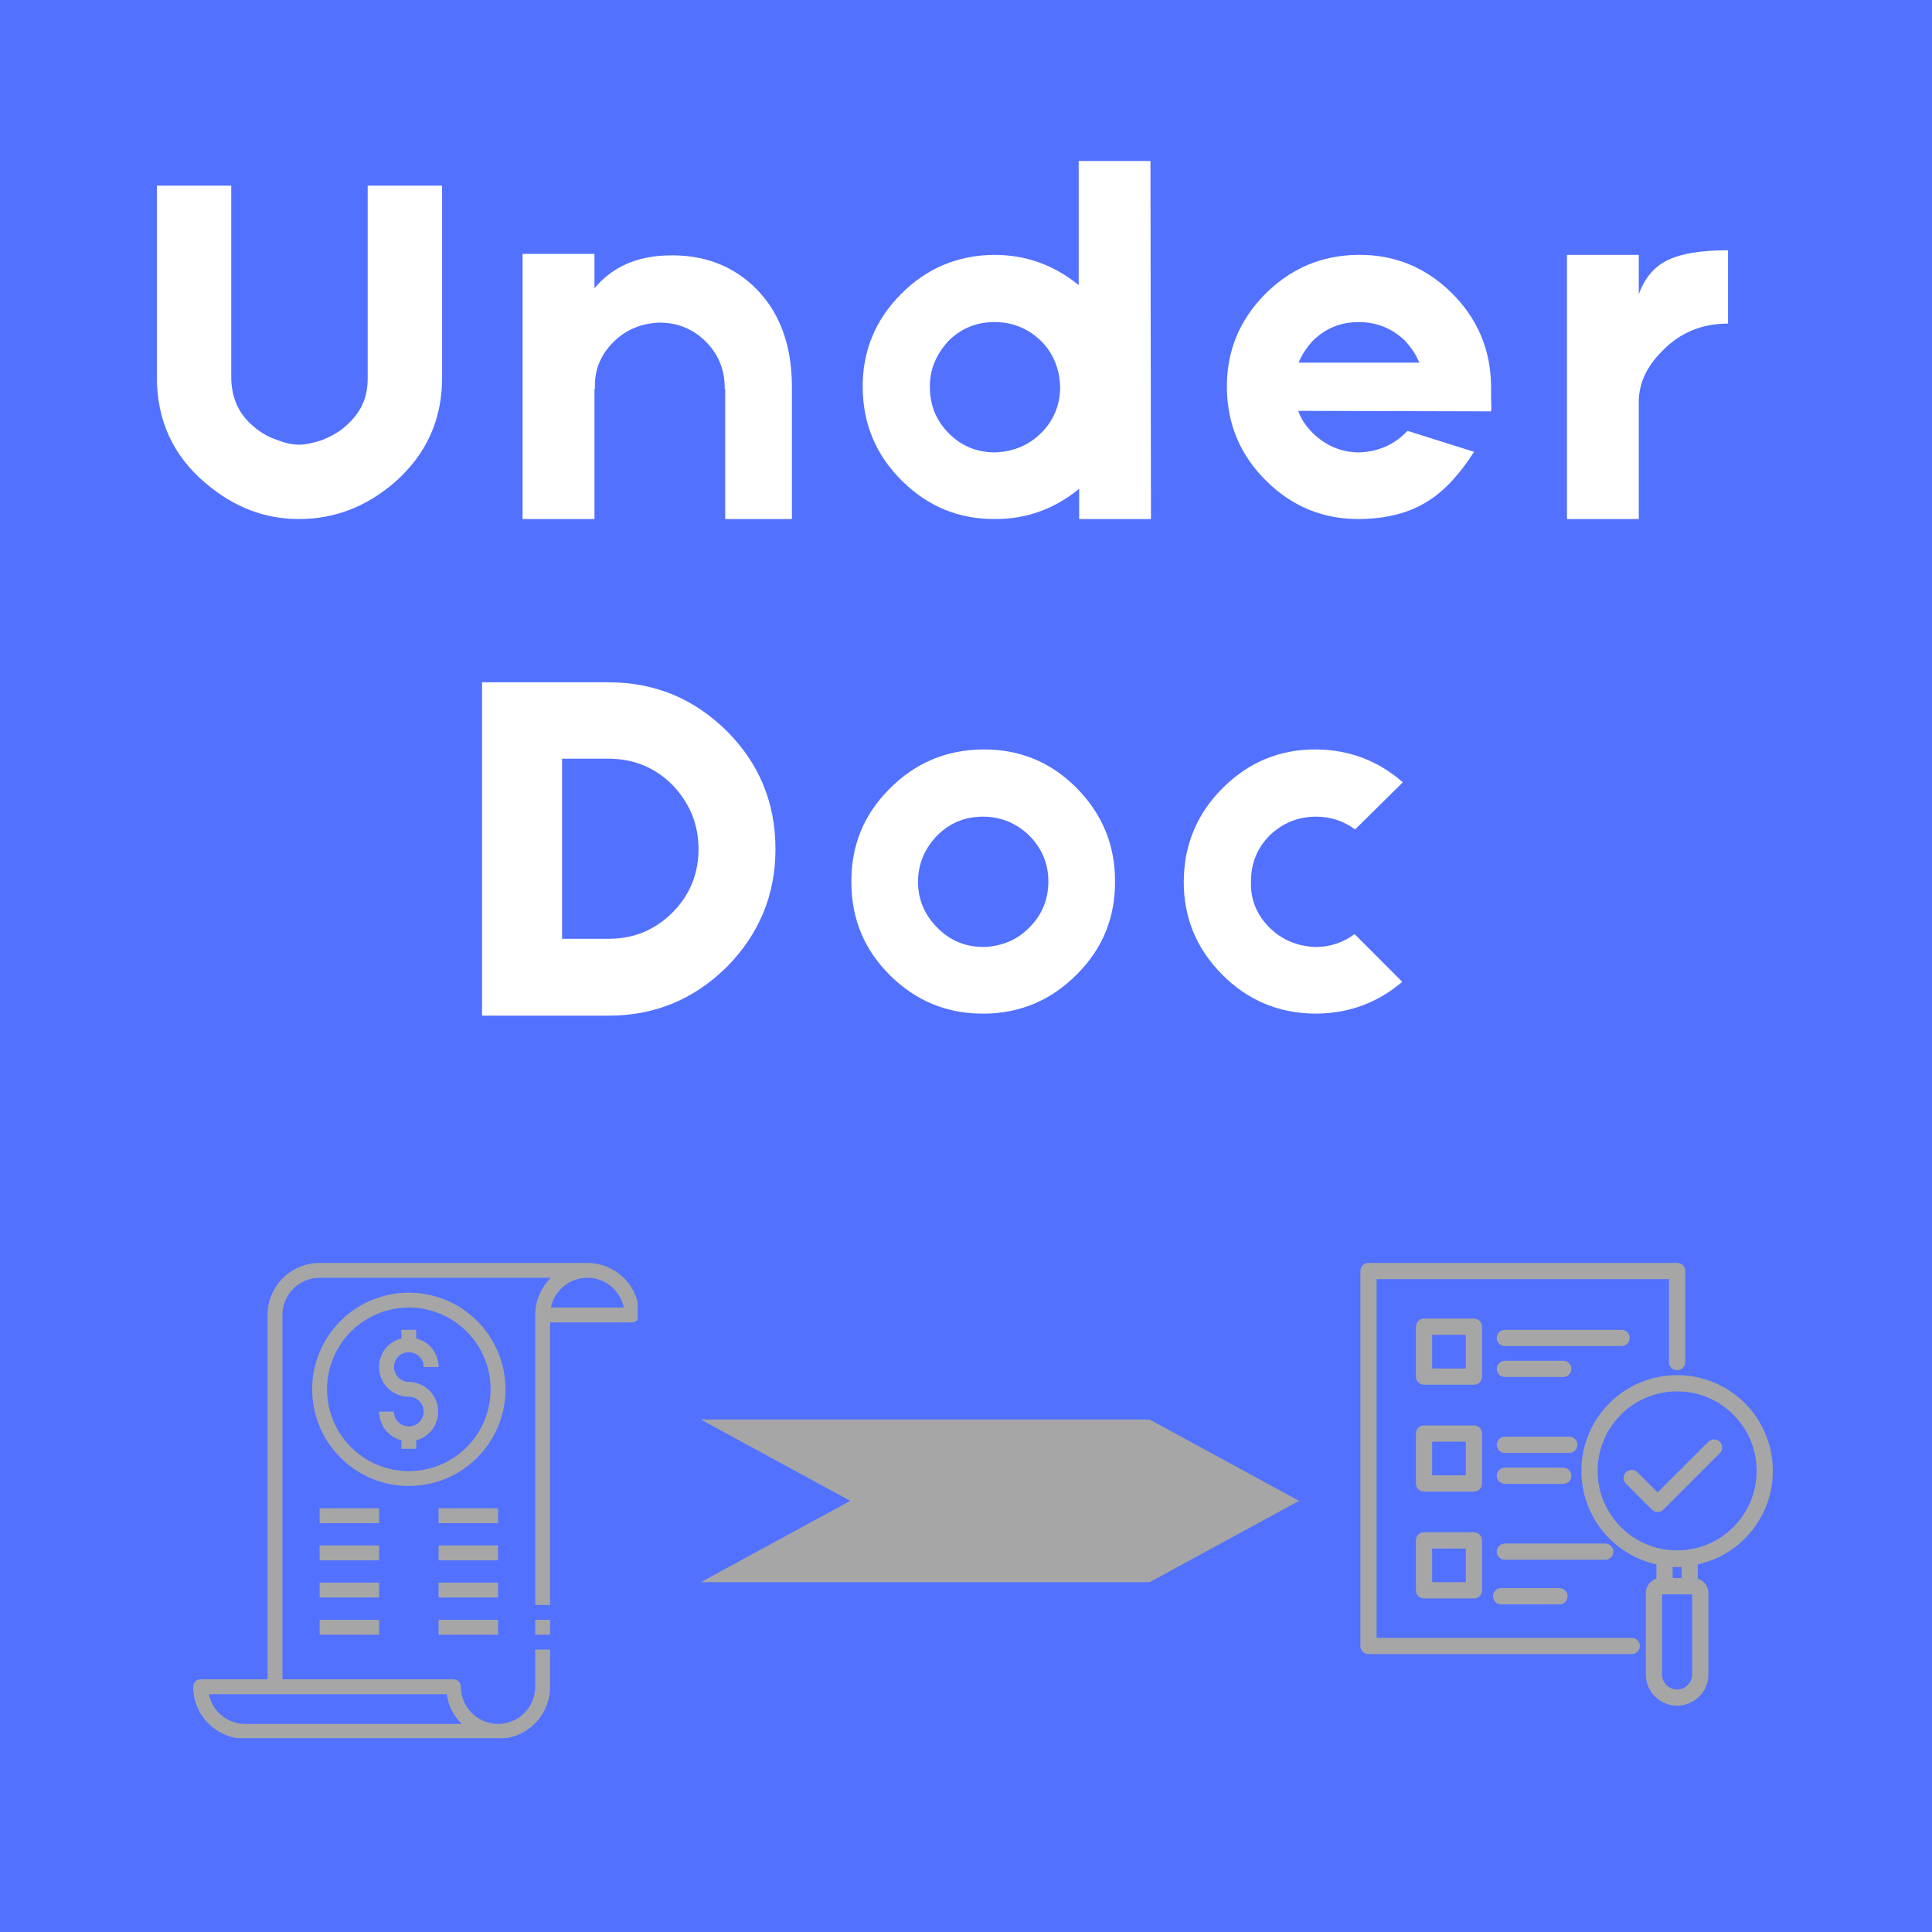 <svg xmlns="http://www.w3.org/2000/svg" xmlns:xlink="http://www.w3.org/1999/xlink" width="500" zoomAndPan="magnify" viewBox="0 0 375 375" height="500" preserveAspectRatio="xMidYMid meet" version="1.0"><defs><g/><clipPath id="eb397a7b17"><path d="M 135.996 275.516 L 252.27 275.516 L 252.27 307.113 L 135.996 307.113 Z M 135.996 275.516 " clip-rule="nonzero"/></clipPath><clipPath id="4213c811cc"><path d="M 135.996 275.516 L 223.109 275.516 L 252.148 291.316 L 223.109 307.113 L 135.996 307.113 L 165.035 291.316 Z M 135.996 275.516 " clip-rule="nonzero"/></clipPath><clipPath id="d563482560"><path d="M 37.5 245.129 L 123.75 245.129 L 123.75 337.379 L 37.5 337.379 Z M 37.5 245.129 " clip-rule="nonzero"/></clipPath><clipPath id="69e202e853"><path d="M 264.051 245.129 L 328 245.129 L 328 322 L 264.051 322 Z M 264.051 245.129 " clip-rule="nonzero"/></clipPath><clipPath id="338491e423"><path d="M 306 266 L 344.301 266 L 344.301 331.379 L 306 331.379 Z M 306 266 " clip-rule="nonzero"/></clipPath></defs><rect x="-37.5" width="450" fill="#ffffff" y="-37.5" height="450" fill-opacity="1"/><rect x="-37.5" width="450" fill="#5271ff" y="-37.5" height="450" fill-opacity="1"/><g clip-path="url(#eb397a7b17)"><g clip-path="url(#4213c811cc)"><path fill="#a6a6a6" d="M 135.996 275.516 L 252.148 275.516 L 252.148 307.113 L 135.996 307.113 Z M 135.996 275.516 " fill-opacity="1" fill-rule="nonzero"/></g></g><path fill="#a6a6a6" d="M 79.352 250.906 C 78.738 250.906 78.125 250.938 77.512 250.996 C 76.902 251.055 76.293 251.145 75.691 251.266 C 75.09 251.387 74.492 251.535 73.906 251.715 C 73.316 251.891 72.738 252.098 72.172 252.332 C 71.605 252.57 71.051 252.832 70.508 253.121 C 69.965 253.41 69.441 253.727 68.93 254.066 C 68.418 254.41 67.926 254.773 67.449 255.164 C 66.977 255.555 66.52 255.965 66.086 256.402 C 65.652 256.836 65.238 257.289 64.848 257.766 C 64.461 258.238 64.094 258.734 63.754 259.242 C 63.41 259.754 63.094 260.281 62.805 260.824 C 62.516 261.363 62.254 261.918 62.02 262.488 C 61.785 263.055 61.578 263.633 61.398 264.219 C 61.219 264.809 61.07 265.402 60.949 266.008 C 60.832 266.609 60.742 267.215 60.68 267.828 C 60.621 268.438 60.59 269.051 60.59 269.668 C 60.59 270.281 60.621 270.895 60.68 271.504 C 60.742 272.117 60.832 272.723 60.949 273.328 C 61.07 273.93 61.219 274.523 61.398 275.113 C 61.578 275.699 61.785 276.277 62.02 276.848 C 62.254 277.414 62.516 277.969 62.805 278.512 C 63.094 279.051 63.41 279.578 63.754 280.09 C 64.094 280.602 64.461 281.094 64.848 281.57 C 65.238 282.043 65.652 282.5 66.086 282.934 C 66.52 283.367 66.977 283.781 67.449 284.168 C 67.926 284.559 68.418 284.926 68.93 285.266 C 69.441 285.605 69.965 285.922 70.508 286.211 C 71.051 286.504 71.605 286.766 72.172 287 C 72.738 287.234 73.316 287.441 73.906 287.621 C 74.492 287.797 75.09 287.949 75.691 288.066 C 76.293 288.188 76.902 288.277 77.512 288.336 C 78.125 288.398 78.738 288.426 79.352 288.426 C 79.965 288.426 80.578 288.398 81.191 288.336 C 81.801 288.277 82.41 288.188 83.012 288.066 C 83.613 287.949 84.211 287.797 84.797 287.621 C 85.387 287.441 85.965 287.234 86.531 287 C 87.098 286.766 87.652 286.504 88.195 286.211 C 88.738 285.922 89.266 285.605 89.773 285.266 C 90.285 284.926 90.777 284.559 91.254 284.168 C 91.73 283.781 92.184 283.367 92.617 282.934 C 93.051 282.5 93.465 282.043 93.855 281.57 C 94.242 281.094 94.609 280.602 94.949 280.09 C 95.293 279.578 95.609 279.051 95.898 278.512 C 96.188 277.969 96.449 277.414 96.684 276.848 C 96.918 276.277 97.125 275.699 97.305 275.113 C 97.484 274.523 97.633 273.93 97.754 273.328 C 97.871 272.723 97.961 272.117 98.023 271.504 C 98.082 270.895 98.113 270.281 98.113 269.668 C 98.113 269.051 98.082 268.438 98.023 267.828 C 97.961 267.215 97.871 266.609 97.754 266.008 C 97.633 265.402 97.484 264.809 97.305 264.219 C 97.125 263.633 96.922 263.055 96.684 262.488 C 96.449 261.918 96.188 261.363 95.898 260.824 C 95.609 260.281 95.293 259.754 94.949 259.242 C 94.609 258.734 94.242 258.238 93.855 257.766 C 93.465 257.289 93.051 256.836 92.617 256.402 C 92.184 255.965 91.73 255.555 91.254 255.164 C 90.777 254.773 90.285 254.41 89.773 254.066 C 89.266 253.727 88.738 253.41 88.195 253.121 C 87.652 252.832 87.098 252.57 86.531 252.332 C 85.965 252.098 85.387 251.891 84.797 251.715 C 84.211 251.535 83.613 251.387 83.012 251.266 C 82.41 251.145 81.801 251.055 81.191 250.996 C 80.578 250.938 79.965 250.906 79.352 250.906 Z M 79.352 285.543 C 78.832 285.543 78.312 285.516 77.797 285.465 C 77.277 285.414 76.766 285.336 76.254 285.238 C 75.746 285.137 75.242 285.008 74.742 284.859 C 74.246 284.707 73.758 284.531 73.277 284.332 C 72.797 284.133 72.328 283.91 71.867 283.668 C 71.41 283.422 70.965 283.156 70.531 282.867 C 70.102 282.578 69.684 282.27 69.281 281.938 C 68.879 281.609 68.496 281.258 68.125 280.891 C 67.758 280.523 67.41 280.141 67.082 279.738 C 66.75 279.336 66.441 278.918 66.152 278.484 C 65.863 278.055 65.598 277.609 65.352 277.148 C 65.105 276.691 64.883 276.223 64.684 275.742 C 64.488 275.262 64.312 274.773 64.16 274.273 C 64.008 273.777 63.883 273.273 63.781 272.762 C 63.68 272.254 63.605 271.738 63.555 271.223 C 63.504 270.707 63.477 270.188 63.477 269.668 C 63.477 269.148 63.504 268.629 63.555 268.109 C 63.605 267.594 63.68 267.078 63.781 266.57 C 63.883 266.059 64.008 265.555 64.16 265.059 C 64.312 264.562 64.488 264.07 64.684 263.59 C 64.883 263.109 65.105 262.641 65.352 262.184 C 65.598 261.727 65.863 261.281 66.152 260.848 C 66.441 260.414 66.75 259.996 67.082 259.594 C 67.41 259.195 67.758 258.809 68.125 258.441 C 68.496 258.074 68.879 257.727 69.281 257.395 C 69.684 257.066 70.102 256.758 70.531 256.469 C 70.965 256.18 71.41 255.91 71.867 255.668 C 72.328 255.422 72.797 255.199 73.277 255 C 73.758 254.801 74.246 254.625 74.742 254.477 C 75.242 254.324 75.746 254.199 76.254 254.098 C 76.766 253.996 77.277 253.918 77.797 253.867 C 78.312 253.816 78.832 253.793 79.352 253.793 C 79.871 253.793 80.391 253.816 80.906 253.867 C 81.426 253.918 81.938 253.996 82.449 254.098 C 82.957 254.199 83.461 254.324 83.961 254.477 C 84.457 254.625 84.945 254.801 85.426 255 C 85.906 255.199 86.375 255.422 86.836 255.668 C 87.293 255.91 87.738 256.18 88.172 256.469 C 88.605 256.758 89.02 257.066 89.422 257.395 C 89.824 257.727 90.211 258.074 90.578 258.441 C 90.945 258.809 91.293 259.195 91.625 259.594 C 91.953 259.996 92.262 260.414 92.551 260.848 C 92.84 261.281 93.105 261.727 93.352 262.184 C 93.598 262.641 93.82 263.109 94.02 263.59 C 94.219 264.07 94.391 264.562 94.543 265.059 C 94.695 265.555 94.82 266.059 94.922 266.57 C 95.023 267.078 95.098 267.594 95.148 268.109 C 95.199 268.629 95.227 269.148 95.227 269.668 C 95.227 270.188 95.199 270.707 95.148 271.223 C 95.098 271.738 95.023 272.254 94.922 272.762 C 94.82 273.273 94.695 273.777 94.543 274.273 C 94.391 274.773 94.219 275.262 94.02 275.742 C 93.82 276.223 93.598 276.691 93.352 277.148 C 93.105 277.609 92.84 278.055 92.551 278.484 C 92.262 278.918 91.953 279.336 91.625 279.738 C 91.293 280.141 90.945 280.523 90.578 280.891 C 90.211 281.258 89.824 281.609 89.422 281.938 C 89.02 282.27 88.605 282.578 88.172 282.867 C 87.738 283.156 87.293 283.422 86.836 283.668 C 86.375 283.91 85.906 284.133 85.426 284.332 C 84.945 284.531 84.457 284.707 83.961 284.859 C 83.461 285.008 82.957 285.137 82.449 285.238 C 81.938 285.336 81.426 285.414 80.906 285.465 C 80.391 285.516 79.871 285.543 79.352 285.543 Z M 79.352 285.543 " fill-opacity="1" fill-rule="nonzero"/><path fill="#a6a6a6" d="M 81.387 263.301 C 81.949 263.863 82.234 264.543 82.238 265.336 L 85.125 265.336 C 85.125 264.57 84.98 263.836 84.688 263.129 C 84.395 262.418 83.977 261.793 83.438 261.254 C 82.688 260.527 81.809 260.047 80.793 259.809 L 80.793 258.121 L 77.91 258.121 L 77.91 259.809 C 76.895 260.047 76.016 260.527 75.27 261.254 C 74.863 261.656 74.527 262.109 74.258 262.613 C 73.988 263.117 73.797 263.648 73.688 264.211 C 73.574 264.77 73.547 265.336 73.602 265.902 C 73.66 266.473 73.797 267.02 74.016 267.547 C 74.234 268.074 74.523 268.559 74.887 269 C 75.25 269.441 75.668 269.82 76.141 270.137 C 76.617 270.457 77.129 270.695 77.676 270.863 C 78.223 271.027 78.781 271.109 79.352 271.109 C 80.145 271.109 80.824 271.387 81.387 271.945 C 81.953 272.512 82.238 273.195 82.238 273.996 C 82.234 274.793 81.949 275.469 81.387 276.031 C 81.117 276.301 80.805 276.508 80.453 276.652 C 80.102 276.797 79.734 276.871 79.352 276.871 C 78.969 276.871 78.605 276.797 78.25 276.652 C 77.898 276.508 77.586 276.301 77.316 276.031 C 76.754 275.469 76.469 274.793 76.465 273.996 L 73.578 273.996 C 73.582 274.633 73.688 275.254 73.895 275.859 C 74.102 276.461 74.402 277.016 74.793 277.52 C 75.184 278.023 75.648 278.449 76.18 278.801 C 76.715 279.152 77.289 279.406 77.91 279.566 L 77.91 281.211 L 80.793 281.211 L 80.793 279.566 C 81.469 279.383 82.086 279.09 82.652 278.684 C 83.219 278.277 83.695 277.785 84.082 277.207 C 84.469 276.625 84.742 276 84.902 275.32 C 85.062 274.641 85.098 273.957 85.008 273.266 C 84.922 272.578 84.715 271.922 84.391 271.305 C 84.066 270.691 83.645 270.148 83.125 269.688 C 82.605 269.223 82.02 268.867 81.371 268.613 C 80.723 268.363 80.047 268.23 79.352 268.223 C 78.77 268.223 78.238 268.059 77.754 267.734 C 77.273 267.41 76.918 266.977 76.695 266.441 C 76.473 265.902 76.418 265.348 76.531 264.777 C 76.645 264.207 76.906 263.715 77.316 263.301 C 77.586 263.035 77.898 262.828 78.25 262.68 C 78.605 262.535 78.969 262.465 79.352 262.465 C 79.734 262.465 80.102 262.535 80.453 262.68 C 80.805 262.828 81.117 263.035 81.387 263.301 Z M 81.387 263.301 " fill-opacity="1" fill-rule="nonzero"/><g clip-path="url(#d563482560)"><path fill="#a6a6a6" d="M 113.988 245.133 L 62.035 245.133 C 61.371 245.133 60.715 245.199 60.062 245.328 C 59.414 245.457 58.781 245.648 58.168 245.902 C 57.555 246.156 56.973 246.465 56.422 246.836 C 55.871 247.203 55.359 247.621 54.891 248.09 C 54.422 248.562 54.004 249.07 53.633 249.621 C 53.266 250.176 52.953 250.758 52.699 251.367 C 52.445 251.98 52.254 252.613 52.125 253.266 C 51.996 253.914 51.93 254.57 51.934 255.234 L 51.934 325.949 L 38.941 325.949 C 38.75 325.949 38.566 325.988 38.391 326.059 C 38.215 326.133 38.059 326.238 37.922 326.371 C 37.789 326.508 37.684 326.664 37.609 326.84 C 37.535 327.02 37.5 327.203 37.5 327.395 C 37.5 328.055 37.566 328.715 37.695 329.363 C 37.824 330.016 38.016 330.645 38.27 331.258 C 38.523 331.871 38.836 332.453 39.203 333.004 C 39.57 333.559 39.988 334.066 40.457 334.535 C 40.93 335.004 41.438 335.426 41.988 335.793 C 42.543 336.16 43.125 336.473 43.734 336.727 C 44.348 336.98 44.98 337.172 45.633 337.301 C 46.281 337.43 46.938 337.496 47.602 337.496 L 96.668 337.496 C 97.332 337.496 97.988 337.43 98.641 337.301 C 99.293 337.172 99.922 336.98 100.535 336.727 C 101.148 336.473 101.73 336.16 102.281 335.793 C 102.832 335.426 103.344 335.004 103.812 334.535 C 104.281 334.066 104.699 333.559 105.07 333.004 C 105.438 332.453 105.75 331.871 106.004 331.258 C 106.258 330.645 106.449 330.016 106.578 329.363 C 106.707 328.715 106.773 328.055 106.773 327.395 L 106.773 320.176 L 103.887 320.176 L 103.887 327.395 C 103.887 327.867 103.84 328.336 103.746 328.801 C 103.656 329.266 103.52 329.715 103.336 330.156 C 103.156 330.594 102.934 331.008 102.668 331.402 C 102.406 331.797 102.105 332.16 101.773 332.496 C 101.438 332.832 101.074 333.129 100.68 333.395 C 100.285 333.656 99.867 333.879 99.43 334.059 C 98.992 334.242 98.543 334.379 98.078 334.469 C 97.613 334.562 97.145 334.609 96.668 334.609 C 96.195 334.609 95.727 334.562 95.262 334.469 C 94.797 334.379 94.348 334.242 93.91 334.059 C 93.469 333.879 93.055 333.656 92.66 333.395 C 92.266 333.129 91.902 332.832 91.566 332.496 C 91.23 332.16 90.934 331.797 90.672 331.402 C 90.406 331.008 90.184 330.594 90.004 330.156 C 89.82 329.715 89.684 329.266 89.594 328.801 C 89.5 328.336 89.453 327.867 89.453 327.395 C 89.453 327.203 89.418 327.02 89.344 326.84 C 89.27 326.664 89.168 326.508 89.031 326.371 C 88.895 326.238 88.738 326.133 88.562 326.059 C 88.387 325.988 88.203 325.949 88.012 325.949 L 54.816 325.949 L 54.816 255.234 C 54.816 254.762 54.863 254.293 54.957 253.828 C 55.051 253.363 55.188 252.91 55.367 252.473 C 55.547 252.035 55.77 251.621 56.035 251.227 C 56.297 250.832 56.598 250.469 56.93 250.133 C 57.266 249.797 57.633 249.5 58.023 249.234 C 58.418 248.973 58.836 248.75 59.273 248.57 C 59.711 248.387 60.16 248.25 60.625 248.156 C 61.09 248.066 61.559 248.02 62.035 248.02 L 106.93 248.02 C 105.957 248.969 105.207 250.066 104.68 251.32 C 104.152 252.57 103.887 253.875 103.887 255.234 L 103.887 311.52 L 106.773 311.52 L 106.773 256.68 L 122.648 256.68 C 122.84 256.68 123.023 256.641 123.199 256.566 C 123.375 256.496 123.531 256.391 123.668 256.254 C 123.801 256.121 123.906 255.965 123.98 255.789 C 124.055 255.609 124.09 255.426 124.09 255.234 C 124.09 254.57 124.023 253.914 123.895 253.266 C 123.766 252.613 123.574 251.98 123.32 251.367 C 123.066 250.758 122.754 250.176 122.387 249.621 C 122.02 249.07 121.602 248.562 121.133 248.09 C 120.66 247.621 120.152 247.203 119.602 246.836 C 119.047 246.465 118.465 246.156 117.855 245.902 C 117.242 245.648 116.609 245.457 115.957 245.328 C 115.309 245.199 114.652 245.133 113.988 245.133 Z M 89.613 334.609 L 47.602 334.609 C 46.77 334.609 45.961 334.469 45.18 334.191 C 44.395 333.91 43.684 333.508 43.039 332.984 C 42.395 332.457 41.855 331.84 41.426 331.125 C 40.996 330.414 40.695 329.652 40.531 328.836 L 86.711 328.836 C 86.863 329.934 87.188 330.977 87.684 331.965 C 88.18 332.953 88.824 333.836 89.613 334.609 Z M 106.93 253.793 C 107.098 252.977 107.395 252.211 107.824 251.5 C 108.254 250.785 108.793 250.168 109.438 249.641 C 110.078 249.113 110.793 248.711 111.578 248.43 C 112.363 248.152 113.168 248.012 114.004 248.012 C 114.836 248.012 115.641 248.152 116.426 248.43 C 117.211 248.711 117.926 249.113 118.57 249.641 C 119.215 250.168 119.75 250.785 120.18 251.5 C 120.609 252.211 120.906 252.977 121.074 253.793 Z M 106.93 253.793 " fill-opacity="1" fill-rule="nonzero"/></g><path fill="#a6a6a6" d="M 62.035 307.188 L 73.578 307.188 L 73.578 310.074 L 62.035 310.074 Z M 62.035 307.188 " fill-opacity="1" fill-rule="nonzero"/><path fill="#a6a6a6" d="M 62.035 314.406 L 73.578 314.406 L 73.578 317.289 L 62.035 317.289 Z M 62.035 314.406 " fill-opacity="1" fill-rule="nonzero"/><path fill="#a6a6a6" d="M 62.035 292.758 L 73.578 292.758 L 73.578 295.645 L 62.035 295.645 Z M 62.035 292.758 " fill-opacity="1" fill-rule="nonzero"/><path fill="#a6a6a6" d="M 62.035 299.973 L 73.578 299.973 L 73.578 302.859 L 62.035 302.859 Z M 62.035 299.973 " fill-opacity="1" fill-rule="nonzero"/><path fill="#a6a6a6" d="M 85.125 292.758 L 96.668 292.758 L 96.668 295.645 L 85.125 295.645 Z M 85.125 292.758 " fill-opacity="1" fill-rule="nonzero"/><path fill="#a6a6a6" d="M 85.125 299.973 L 96.668 299.973 L 96.668 302.859 L 85.125 302.859 Z M 85.125 299.973 " fill-opacity="1" fill-rule="nonzero"/><path fill="#a6a6a6" d="M 85.125 307.188 L 96.668 307.188 L 96.668 310.074 L 85.125 310.074 Z M 85.125 307.188 " fill-opacity="1" fill-rule="nonzero"/><path fill="#a6a6a6" d="M 85.125 314.406 L 96.668 314.406 L 96.668 317.289 L 85.125 317.289 Z M 85.125 314.406 " fill-opacity="1" fill-rule="nonzero"/><path fill="#a6a6a6" d="M 103.887 314.406 L 106.773 314.406 L 106.773 317.289 L 103.887 317.289 Z M 103.887 314.406 " fill-opacity="1" fill-rule="nonzero"/><g clip-path="url(#69e202e853)"><path fill="#a6a6a6" d="M 316.715 317.91 L 267.203 317.91 L 267.203 248.281 L 323.949 248.281 L 323.949 264.391 C 323.949 265.262 324.656 265.969 325.527 265.969 C 326.398 265.969 327.102 265.262 327.102 264.391 L 327.102 246.707 C 327.102 245.836 326.398 245.129 325.527 245.129 L 265.629 245.129 C 264.758 245.129 264.051 245.836 264.051 246.707 L 264.051 319.488 C 264.051 320.359 264.758 321.062 265.629 321.062 L 316.715 321.062 C 317.586 321.062 318.293 320.359 318.293 319.488 C 318.293 318.617 317.586 317.91 316.715 317.91 Z M 316.715 317.91 " fill-opacity="1" fill-rule="nonzero"/></g><path fill="#a6a6a6" d="M 287.668 257.512 C 287.668 256.641 286.965 255.934 286.094 255.934 L 276.406 255.934 C 275.535 255.934 274.828 256.641 274.828 257.512 L 274.828 267.199 C 274.828 268.07 275.535 268.773 276.406 268.773 L 286.094 268.773 C 286.965 268.773 287.668 268.07 287.668 267.199 Z M 284.516 265.621 L 277.98 265.621 L 277.98 259.086 L 284.516 259.086 Z M 284.516 265.621 " fill-opacity="1" fill-rule="nonzero"/><path fill="#a6a6a6" d="M 316.328 259.695 C 316.328 258.824 315.621 258.117 314.75 258.117 L 292.098 258.117 C 291.227 258.117 290.52 258.824 290.52 259.695 C 290.52 260.562 291.227 261.27 292.098 261.27 L 314.75 261.27 C 315.621 261.27 316.328 260.562 316.328 259.695 Z M 316.328 259.695 " fill-opacity="1" fill-rule="nonzero"/><path fill="#a6a6a6" d="M 292.098 267.273 L 303.426 267.273 C 304.293 267.273 305 266.57 305 265.699 C 305 264.828 304.293 264.121 303.426 264.121 L 292.098 264.121 C 291.227 264.121 290.52 264.828 290.52 265.699 C 290.52 266.57 291.227 267.273 292.098 267.273 Z M 292.098 267.273 " fill-opacity="1" fill-rule="nonzero"/><path fill="#a6a6a6" d="M 287.668 278.254 C 287.668 277.383 286.965 276.676 286.094 276.676 L 276.406 276.676 C 275.535 276.676 274.828 277.383 274.828 278.254 L 274.828 287.941 C 274.828 288.812 275.535 289.516 276.406 289.516 L 286.094 289.516 C 286.965 289.516 287.668 288.812 287.668 287.941 Z M 284.516 286.363 L 277.98 286.363 L 277.98 279.828 L 284.516 279.828 Z M 284.516 286.363 " fill-opacity="1" fill-rule="nonzero"/><path fill="#a6a6a6" d="M 304.609 278.859 L 292.098 278.859 C 291.227 278.859 290.52 279.566 290.52 280.438 C 290.52 281.305 291.227 282.012 292.098 282.012 L 304.609 282.012 C 305.48 282.012 306.184 281.305 306.184 280.438 C 306.184 279.566 305.48 278.859 304.609 278.859 Z M 304.609 278.859 " fill-opacity="1" fill-rule="nonzero"/><path fill="#a6a6a6" d="M 292.098 288.016 L 303.426 288.016 C 304.293 288.016 305 287.309 305 286.441 C 305 285.57 304.293 284.863 303.426 284.863 L 292.098 284.863 C 291.227 284.863 290.52 285.57 290.52 286.441 C 290.52 287.309 291.227 288.016 292.098 288.016 Z M 292.098 288.016 " fill-opacity="1" fill-rule="nonzero"/><path fill="#a6a6a6" d="M 286.094 297.418 L 276.406 297.418 C 275.535 297.418 274.828 298.125 274.828 298.996 L 274.828 308.684 C 274.828 309.555 275.535 310.258 276.406 310.258 L 286.094 310.258 C 286.965 310.258 287.668 309.555 287.668 308.684 L 287.668 298.996 C 287.668 298.125 286.965 297.418 286.094 297.418 Z M 284.516 307.105 L 277.98 307.105 L 277.98 300.57 L 284.516 300.57 Z M 284.516 307.105 " fill-opacity="1" fill-rule="nonzero"/><path fill="#a6a6a6" d="M 313.145 301.176 C 313.145 300.309 312.438 299.602 311.57 299.602 L 292.098 299.602 C 291.227 299.602 290.52 300.309 290.52 301.176 C 290.52 302.047 291.227 302.754 292.098 302.754 L 311.57 302.754 C 312.438 302.754 313.145 302.047 313.145 301.176 Z M 313.145 301.176 " fill-opacity="1" fill-rule="nonzero"/><path fill="#a6a6a6" d="M 291.359 308.254 C 290.492 308.254 289.785 308.957 289.785 309.828 C 289.785 310.699 290.488 311.406 291.359 311.406 L 302.688 311.406 C 303.559 311.406 304.262 310.699 304.262 309.828 C 304.262 308.961 303.559 308.254 302.688 308.254 Z M 291.359 308.254 " fill-opacity="1" fill-rule="nonzero"/><g clip-path="url(#338491e423)"><path fill="#a6a6a6" d="M 342.648 278.262 C 341.711 276.047 340.371 274.062 338.668 272.355 C 336.961 270.648 334.973 269.309 332.762 268.375 C 330.469 267.406 328.035 266.914 325.527 266.914 C 323.02 266.914 320.586 267.406 318.293 268.375 C 316.082 269.309 314.094 270.648 312.387 272.355 C 310.68 274.062 309.344 276.047 308.406 278.262 C 307.438 280.555 306.945 282.988 306.945 285.496 C 306.945 288.004 307.438 290.438 308.406 292.727 C 309.344 294.941 310.684 296.93 312.387 298.633 C 314.094 300.34 316.082 301.68 318.293 302.617 C 319.34 303.059 320.414 303.398 321.512 303.641 L 321.512 306.43 C 320.32 306.785 319.453 307.891 319.453 309.195 L 319.453 325.004 C 319.453 328.352 322.18 331.074 325.527 331.074 C 328.875 331.074 331.602 328.352 331.602 325.004 L 331.602 309.195 C 331.602 307.891 330.73 306.785 329.543 306.43 L 329.543 303.641 C 330.641 303.398 331.715 303.059 332.762 302.617 C 334.973 301.68 336.961 300.34 338.668 298.633 C 340.371 296.93 341.711 294.941 342.648 292.727 C 343.617 290.438 344.109 288.004 344.109 285.496 C 344.109 282.988 343.617 280.555 342.648 278.262 Z M 326.391 306.305 L 324.66 306.305 L 324.66 304.141 L 325.465 304.172 C 325.504 304.172 325.547 304.172 325.59 304.172 L 326.391 304.141 Z M 328.449 325.004 C 328.449 326.613 327.137 327.922 325.527 327.922 C 323.918 327.922 322.605 326.613 322.605 325.004 L 322.605 309.457 L 328.449 309.457 Z M 336.438 296.406 C 333.523 299.32 329.648 300.926 325.527 300.926 C 321.406 300.926 317.531 299.32 314.617 296.406 C 311.703 293.492 310.098 289.617 310.098 285.496 C 310.098 281.375 311.703 277.5 314.617 274.586 C 317.531 271.672 321.406 270.066 325.527 270.066 C 329.648 270.066 333.523 271.672 336.438 274.586 C 339.352 277.5 340.957 281.375 340.957 285.496 C 340.957 289.617 339.352 293.492 336.438 296.406 Z M 336.438 296.406 " fill-opacity="1" fill-rule="nonzero"/></g><path fill="#a6a6a6" d="M 331.59 279.844 L 321.746 289.684 L 317.832 285.766 C 317.215 285.152 316.219 285.152 315.602 285.766 C 314.984 286.383 314.984 287.379 315.602 287.996 L 320.633 293.027 C 320.941 293.336 321.344 293.488 321.746 293.488 C 322.148 293.488 322.555 293.336 322.863 293.027 L 333.816 282.07 C 334.434 281.457 334.434 280.457 333.816 279.844 C 333.203 279.227 332.203 279.227 331.59 279.844 Z M 331.59 279.844 " fill-opacity="1" fill-rule="nonzero"/><g fill="#ffffff" fill-opacity="1"><g transform="translate(27.463, 100.747)"><g><path d="M 43.906 -64.719 L 58.344 -64.719 L 58.344 -27.375 C 58.344 -19.281 55.289 -12.547 49.188 -7.172 C 43.676 -2.391 37.469 0 30.562 0 C 23.926 0 17.883 -2.32 12.438 -6.969 C 6.133 -12.281 2.984 -19.148 2.984 -27.578 L 2.984 -64.719 L 17.422 -64.719 L 17.422 -27.578 C 17.422 -23.598 18.848 -20.41 21.703 -18.016 C 23.035 -16.828 24.598 -15.93 26.391 -15.328 C 27.91 -14.734 29.301 -14.438 30.562 -14.438 C 31.758 -14.438 33.254 -14.734 35.047 -15.328 C 37.035 -16.129 38.594 -17.062 39.719 -18.125 C 41.188 -19.445 42.219 -20.773 42.812 -22.109 C 43.539 -23.566 43.906 -25.32 43.906 -27.375 Z M 43.906 -64.719 "/></g></g></g><g fill="#ffffff" fill-opacity="1"><g transform="translate(99.447, 100.747)"><g><path d="M 28.469 -51.078 C 35.77 -51.672 41.812 -49.781 46.594 -45.406 C 51.707 -40.688 54.266 -34.082 54.266 -25.594 L 54.266 0 L 41.312 0 L 41.312 -25.281 L 41.219 -25.281 L 41.219 -25.484 C 41.219 -29.004 39.988 -31.992 37.531 -34.453 C 35.07 -36.898 32.086 -38.125 28.578 -38.125 C 24.992 -38 22.004 -36.738 19.609 -34.344 C 17.086 -31.82 15.895 -28.836 16.031 -25.391 L 16.031 -25.281 L 15.938 -25.281 L 15.938 0 L 1.984 0 L 1.984 -51.469 L 15.938 -51.469 L 15.938 -44.797 C 19.051 -48.516 23.227 -50.609 28.469 -51.078 Z M 28.469 -51.078 "/></g></g></g><g fill="#ffffff" fill-opacity="1"><g transform="translate(166.354, 100.747)"><g><path d="M 43.109 0 L 43.109 -5.875 C 38.328 -1.957 32.914 0 26.875 0 C 19.844 0.062 13.805 -2.395 8.766 -7.375 C 3.711 -12.344 1.156 -18.379 1.094 -25.484 C 1.031 -32.523 3.488 -38.566 8.469 -43.609 C 13.445 -48.648 19.484 -51.207 26.578 -51.281 C 32.754 -51.281 38.234 -49.32 43.016 -45.406 L 43.016 -69.5 L 56.953 -69.5 L 57.047 0 Z M 35.75 -16.719 C 38.195 -19.176 39.422 -22.164 39.422 -25.688 C 39.297 -29.27 38.035 -32.254 35.641 -34.641 C 33.117 -37.035 30.133 -38.234 26.688 -38.234 C 23.164 -38.234 20.176 -37.004 17.719 -34.547 C 15.258 -31.828 14.066 -28.844 14.141 -25.594 C 14.141 -22.07 15.367 -19.082 17.828 -16.625 C 20.273 -14.164 23.258 -12.938 26.781 -12.938 C 30.363 -13.07 33.352 -14.332 35.75 -16.719 Z M 35.75 -16.719 "/></g></g></g><g fill="#ffffff" fill-opacity="1"><g transform="translate(237.044, 100.747)"><g><path d="M 52.375 -23.391 C 52.438 -22.004 52.438 -21.176 52.375 -20.906 L 14.938 -21 C 15.469 -19.477 16.43 -18.02 17.828 -16.625 C 20.41 -14.164 23.395 -12.938 26.781 -12.938 C 30.363 -13.07 33.352 -14.332 35.75 -16.719 L 36.141 -17.125 L 49.078 -13.047 C 46.223 -8.598 43.238 -5.41 40.125 -3.484 C 36.602 -1.223 32.188 -0.062 26.875 0 C 19.844 0.062 13.805 -2.395 8.766 -7.375 C 3.711 -12.344 1.156 -18.379 1.094 -25.484 C 1.031 -32.523 3.488 -38.566 8.469 -43.609 C 13.445 -48.648 19.484 -51.207 26.578 -51.281 C 33.617 -51.344 39.66 -48.883 44.703 -43.906 C 49.742 -38.926 52.301 -32.883 52.375 -25.781 Z M 26.688 -38.234 C 23.164 -38.234 20.176 -37.004 17.719 -34.547 C 16.457 -33.148 15.562 -31.754 15.031 -30.359 L 38.438 -30.359 C 37.906 -31.754 36.973 -33.18 35.641 -34.641 C 33.117 -37.035 30.133 -38.234 26.688 -38.234 Z M 26.688 -38.234 "/></g></g></g><g fill="#ffffff" fill-opacity="1"><g transform="translate(301.162, 100.747)"><g><path d="M 16.922 -43.609 C 18.055 -46.797 19.945 -49.02 22.594 -50.281 C 25.188 -51.539 29.07 -52.172 34.25 -52.172 L 34.25 -37.938 C 29.207 -37.938 24.992 -36.207 21.609 -32.75 C 18.484 -29.695 16.922 -26.348 16.922 -22.703 L 16.922 0 L 2.984 0 L 2.984 -51.281 L 16.922 -51.281 Z M 16.922 -43.609 "/></g></g></g><g fill="#ffffff" fill-opacity="1"><g transform="translate(90.581, 196.747)"><g><path d="M 27.578 -64.312 C 36.473 -64.312 44.109 -61.16 50.484 -54.859 C 56.785 -48.555 59.938 -40.922 59.938 -31.953 C 59.938 -23.066 56.785 -15.438 50.484 -9.062 C 44.109 -2.758 36.473 0.391 27.578 0.391 L 2.984 0.391 L 2.984 -64.312 Z M 39.922 -19.609 C 43.305 -22.992 45 -27.109 45 -31.953 C 45 -36.734 43.305 -40.883 39.922 -44.406 C 36.535 -47.789 32.391 -49.484 27.484 -49.484 L 18.516 -49.484 L 18.516 -14.531 L 27.578 -14.531 C 32.422 -14.531 36.535 -16.223 39.922 -19.609 Z M 39.922 -19.609 "/></g></g></g><g fill="#ffffff" fill-opacity="1"><g transform="translate(164.158, 196.747)"><g><path d="M 26.578 -51.281 C 33.68 -51.344 39.723 -48.883 44.703 -43.906 C 49.742 -38.863 52.266 -32.82 52.266 -25.781 C 52.336 -18.688 49.883 -12.648 44.906 -7.672 C 39.926 -2.617 33.914 -0.062 26.875 0 C 19.781 0.062 13.707 -2.395 8.656 -7.375 C 3.613 -12.344 1.094 -18.379 1.094 -25.484 C 1.031 -32.586 3.488 -38.629 8.469 -43.609 C 13.445 -48.648 19.484 -51.207 26.578 -51.281 Z M 35.641 -16.719 C 38.098 -19.176 39.328 -22.164 39.328 -25.688 C 39.328 -29.133 38.066 -32.117 35.547 -34.641 C 33.023 -37.035 30.035 -38.234 26.578 -38.234 C 23.129 -38.234 20.176 -37.004 17.719 -34.547 C 15.258 -31.961 14.031 -28.977 14.031 -25.594 C 14.031 -22.133 15.297 -19.145 17.828 -16.625 C 20.273 -14.164 23.258 -12.938 26.781 -12.938 C 30.363 -13.07 33.316 -14.332 35.641 -16.719 Z M 35.641 -16.719 "/></g></g></g><g fill="#ffffff" fill-opacity="1"><g transform="translate(228.177, 196.747)"><g><path d="M 44 -6.172 C 39.156 -2.055 33.516 0 27.078 0 C 19.973 -0.062 13.93 -2.617 8.953 -7.672 C 3.984 -12.711 1.531 -18.75 1.594 -25.781 C 1.656 -32.883 4.211 -38.926 9.266 -43.906 C 14.305 -48.883 20.344 -51.344 27.375 -51.281 C 33.75 -51.207 39.328 -49.082 44.109 -44.906 L 34.844 -35.75 C 32.594 -37.406 30.07 -38.234 27.281 -38.234 C 23.832 -38.234 20.844 -37.035 18.312 -34.641 C 15.863 -32.191 14.641 -29.207 14.641 -25.688 C 14.504 -22.238 15.695 -19.25 18.219 -16.719 C 20.602 -14.332 23.594 -13.07 27.188 -12.938 C 29.969 -12.938 32.488 -13.77 34.75 -15.438 Z M 44 -6.172 "/></g></g></g></svg>